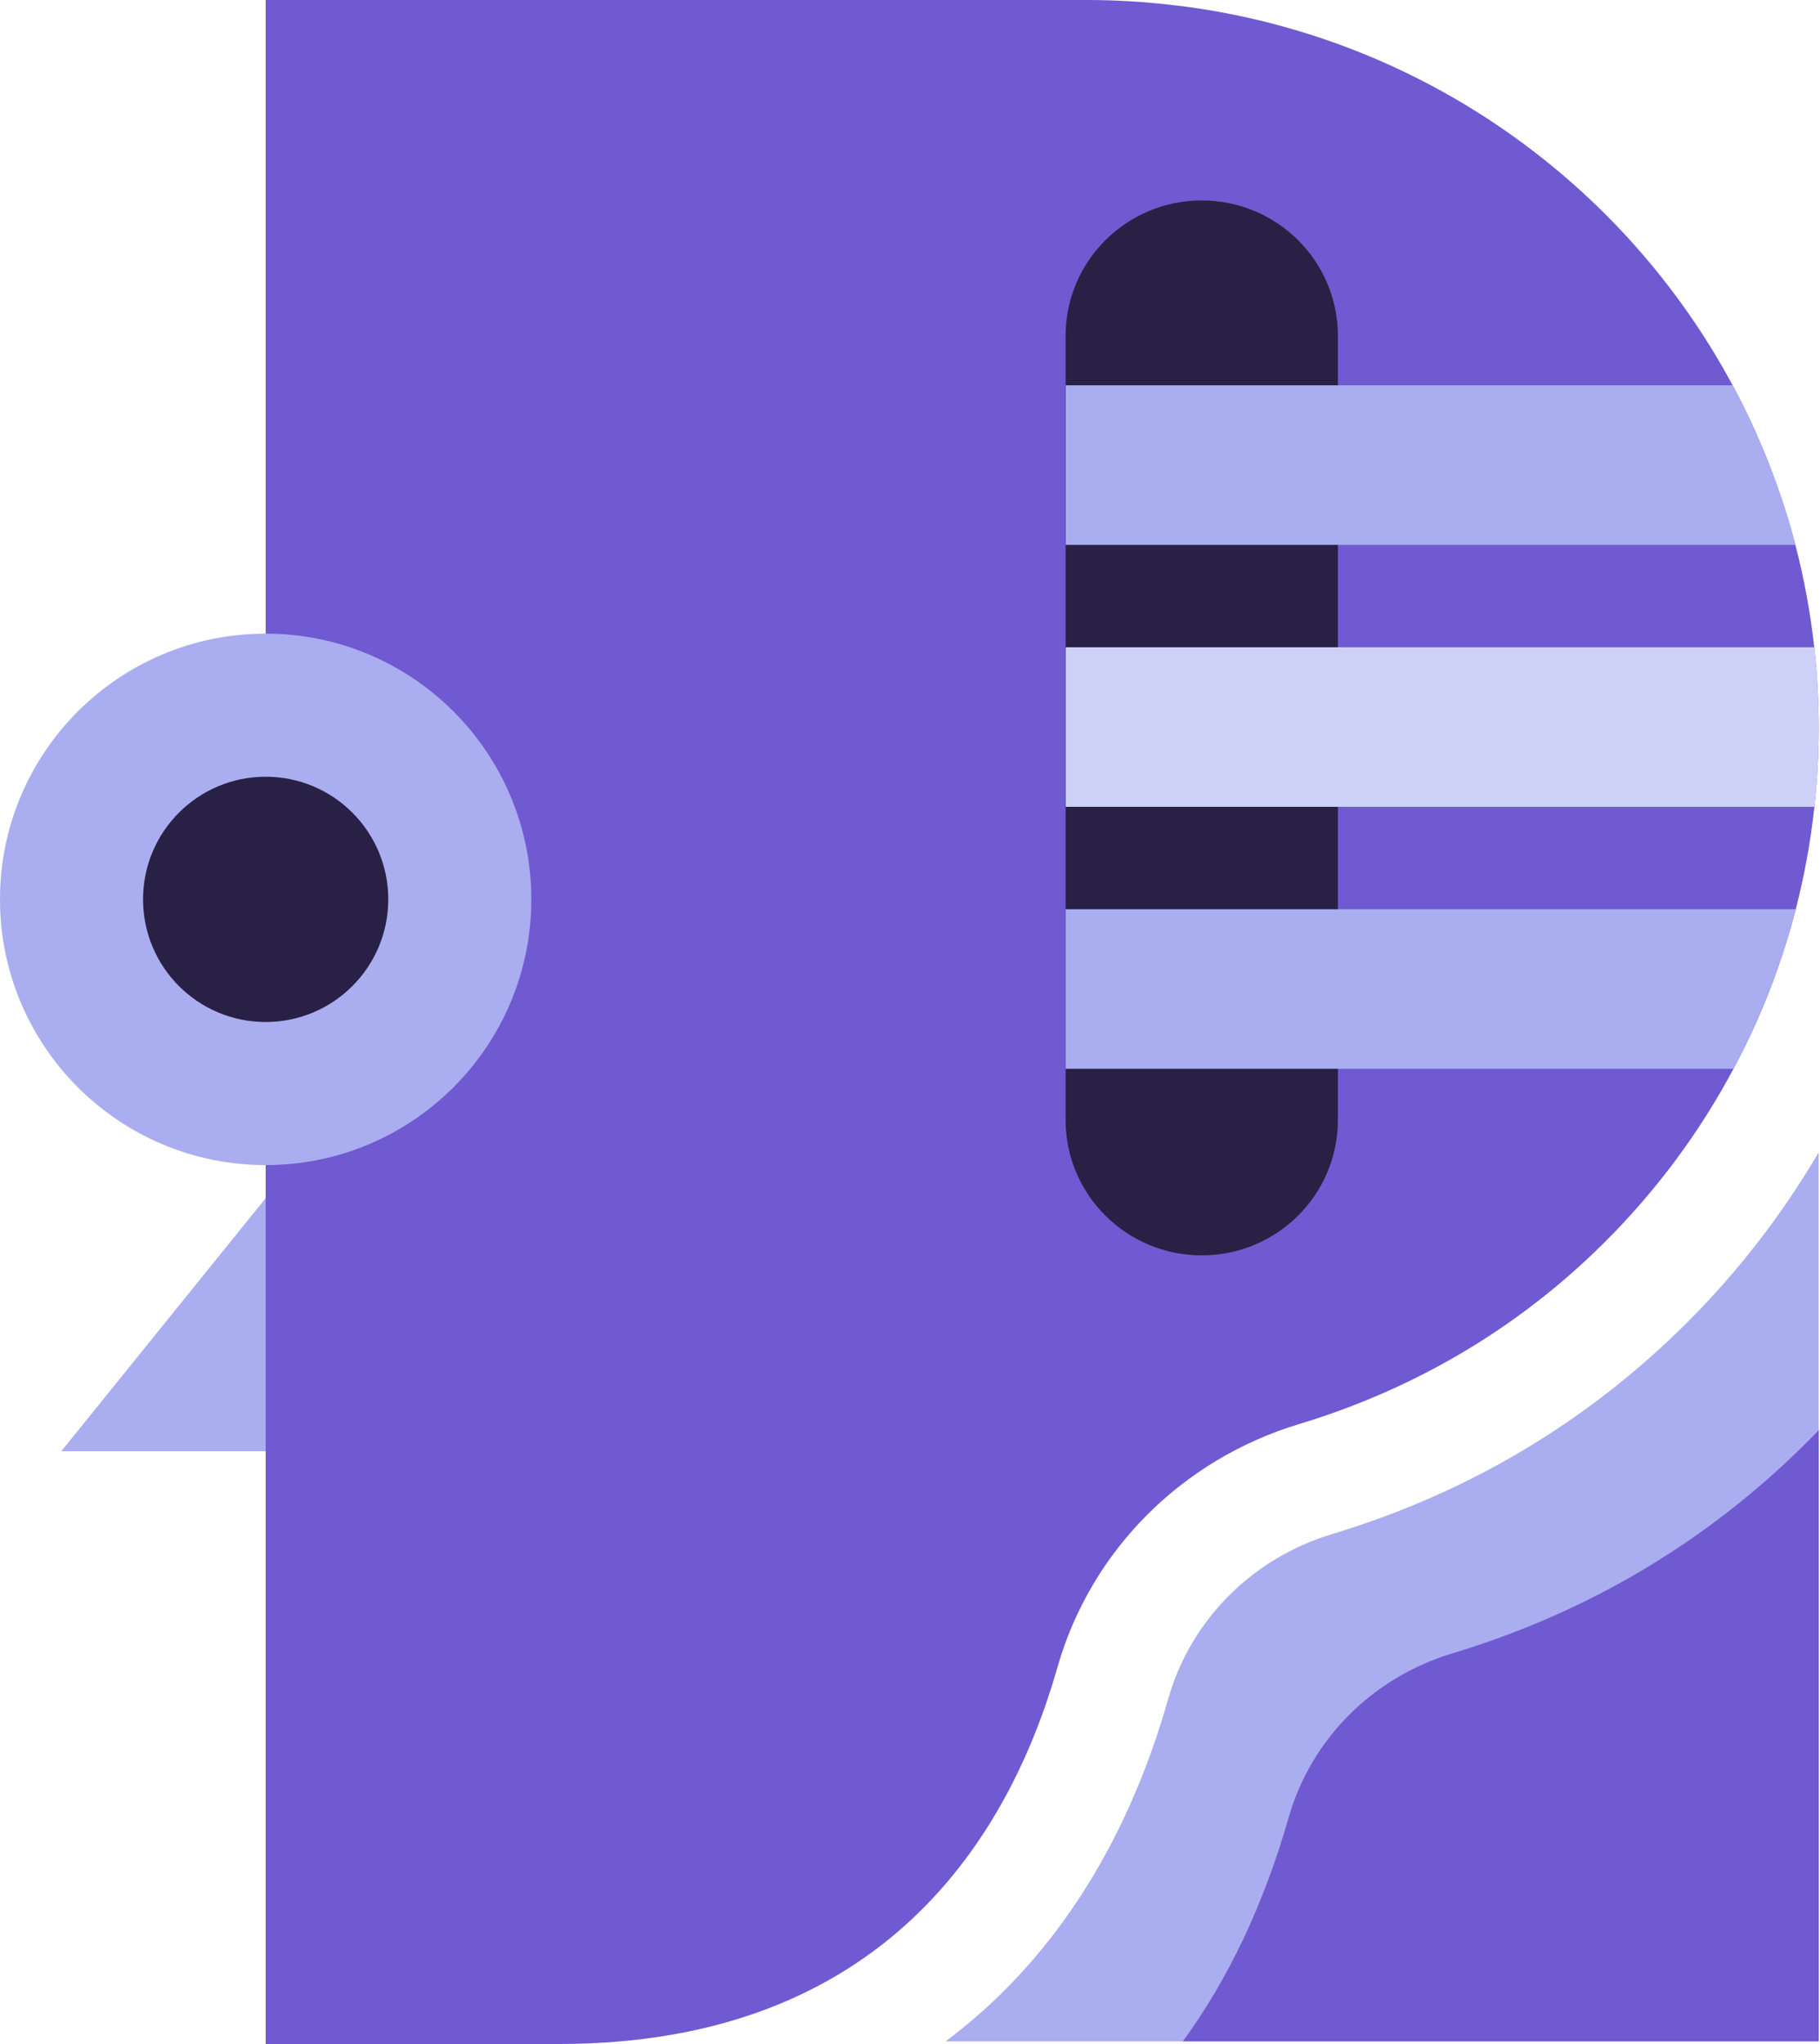 <svg xmlns="http://www.w3.org/2000/svg" width="57" height="64" viewBox="0 0 57 64" fill="none"><path d="M8.64 37.12L1.92 45.44H15.36L8.64 37.12Z" fill="#AAADF0"></path><path d="M56.959 36.081V63.918H29.615C32.879 61.478 35.258 57.865 36.587 53.194C37.293 50.719 39.218 48.787 41.734 48.029C45.972 46.749 49.695 44.535 52.8 41.447C54.42 39.836 55.814 38.033 56.959 36.081Z" fill="#AAADF0"></path><path d="M56.96 44.78V63.916H37.047C38.476 61.954 39.585 59.616 40.351 56.933C41.054 54.456 42.979 52.524 45.497 51.765C49.734 50.486 53.459 48.271 56.561 45.187C56.696 45.053 56.83 44.916 56.96 44.78Z" fill="#705AD1"></path><path d="M56.82 20.266C56.698 19.173 56.501 18.102 56.229 17.06C56.067 16.435 55.875 15.818 55.658 15.213C55.272 14.122 54.806 13.068 54.264 12.064C50.853 5.716 44.51 1.163 37.032 0.194C36.965 0.186 36.895 0.176 36.827 0.171C35.915 0.06 34.985 0 34.037 0H8.32V64H17.495C27.689 64 31.609 57.493 33.115 52.214C34.159 48.547 37.017 45.698 40.685 44.589C43.612 43.706 47.096 42.04 50.245 38.906C51.848 37.311 53.22 35.477 54.292 33.463C54.823 32.474 55.282 31.437 55.661 30.363C55.88 29.744 56.077 29.109 56.242 28.466C56.511 27.425 56.706 26.354 56.825 25.26C56.915 24.447 56.96 23.624 56.96 22.788C56.96 21.953 56.913 21.092 56.82 20.264V20.266Z" fill="#705AD1"></path><path d="M8.32 36.48C12.915 36.48 16.64 32.755 16.64 28.16C16.64 23.565 12.915 19.84 8.32 19.84C3.725 19.84 0 23.565 0 28.16C0 32.755 3.725 36.48 8.32 36.48Z" fill="#AAADF0"></path><path d="M8.32 32C10.441 32 12.16 30.281 12.16 28.16C12.16 26.039 10.441 24.32 8.32 24.32C6.2 24.32 4.48 26.039 4.48 28.16C4.48 30.281 6.2 32 8.32 32Z" fill="#282145"></path><path d="M41.901 10.516C41.901 8.175 39.992 6.276 37.637 6.276C35.282 6.276 33.373 8.175 33.373 10.516V35.067C33.373 37.409 35.282 39.307 37.637 39.307C39.992 39.307 41.901 37.409 41.901 35.067V10.516Z" fill="#282145"></path><path d="M56.96 22.791C56.96 23.626 56.915 24.449 56.826 25.263H33.377V20.266H56.821C56.913 21.094 56.96 21.935 56.96 22.791Z" fill="#CED1F7"></path><path d="M56.23 17.06H33.377V12.064H54.267C54.806 13.068 55.272 14.124 55.661 15.213C55.878 15.818 56.068 16.433 56.232 17.06H56.23Z" fill="#AAADF0"></path><path d="M56.241 28.469C56.076 29.114 55.879 29.746 55.66 30.366C55.281 31.437 54.822 32.474 54.291 33.465H33.373V28.469H56.241Z" fill="#AAADF0"></path></svg>
